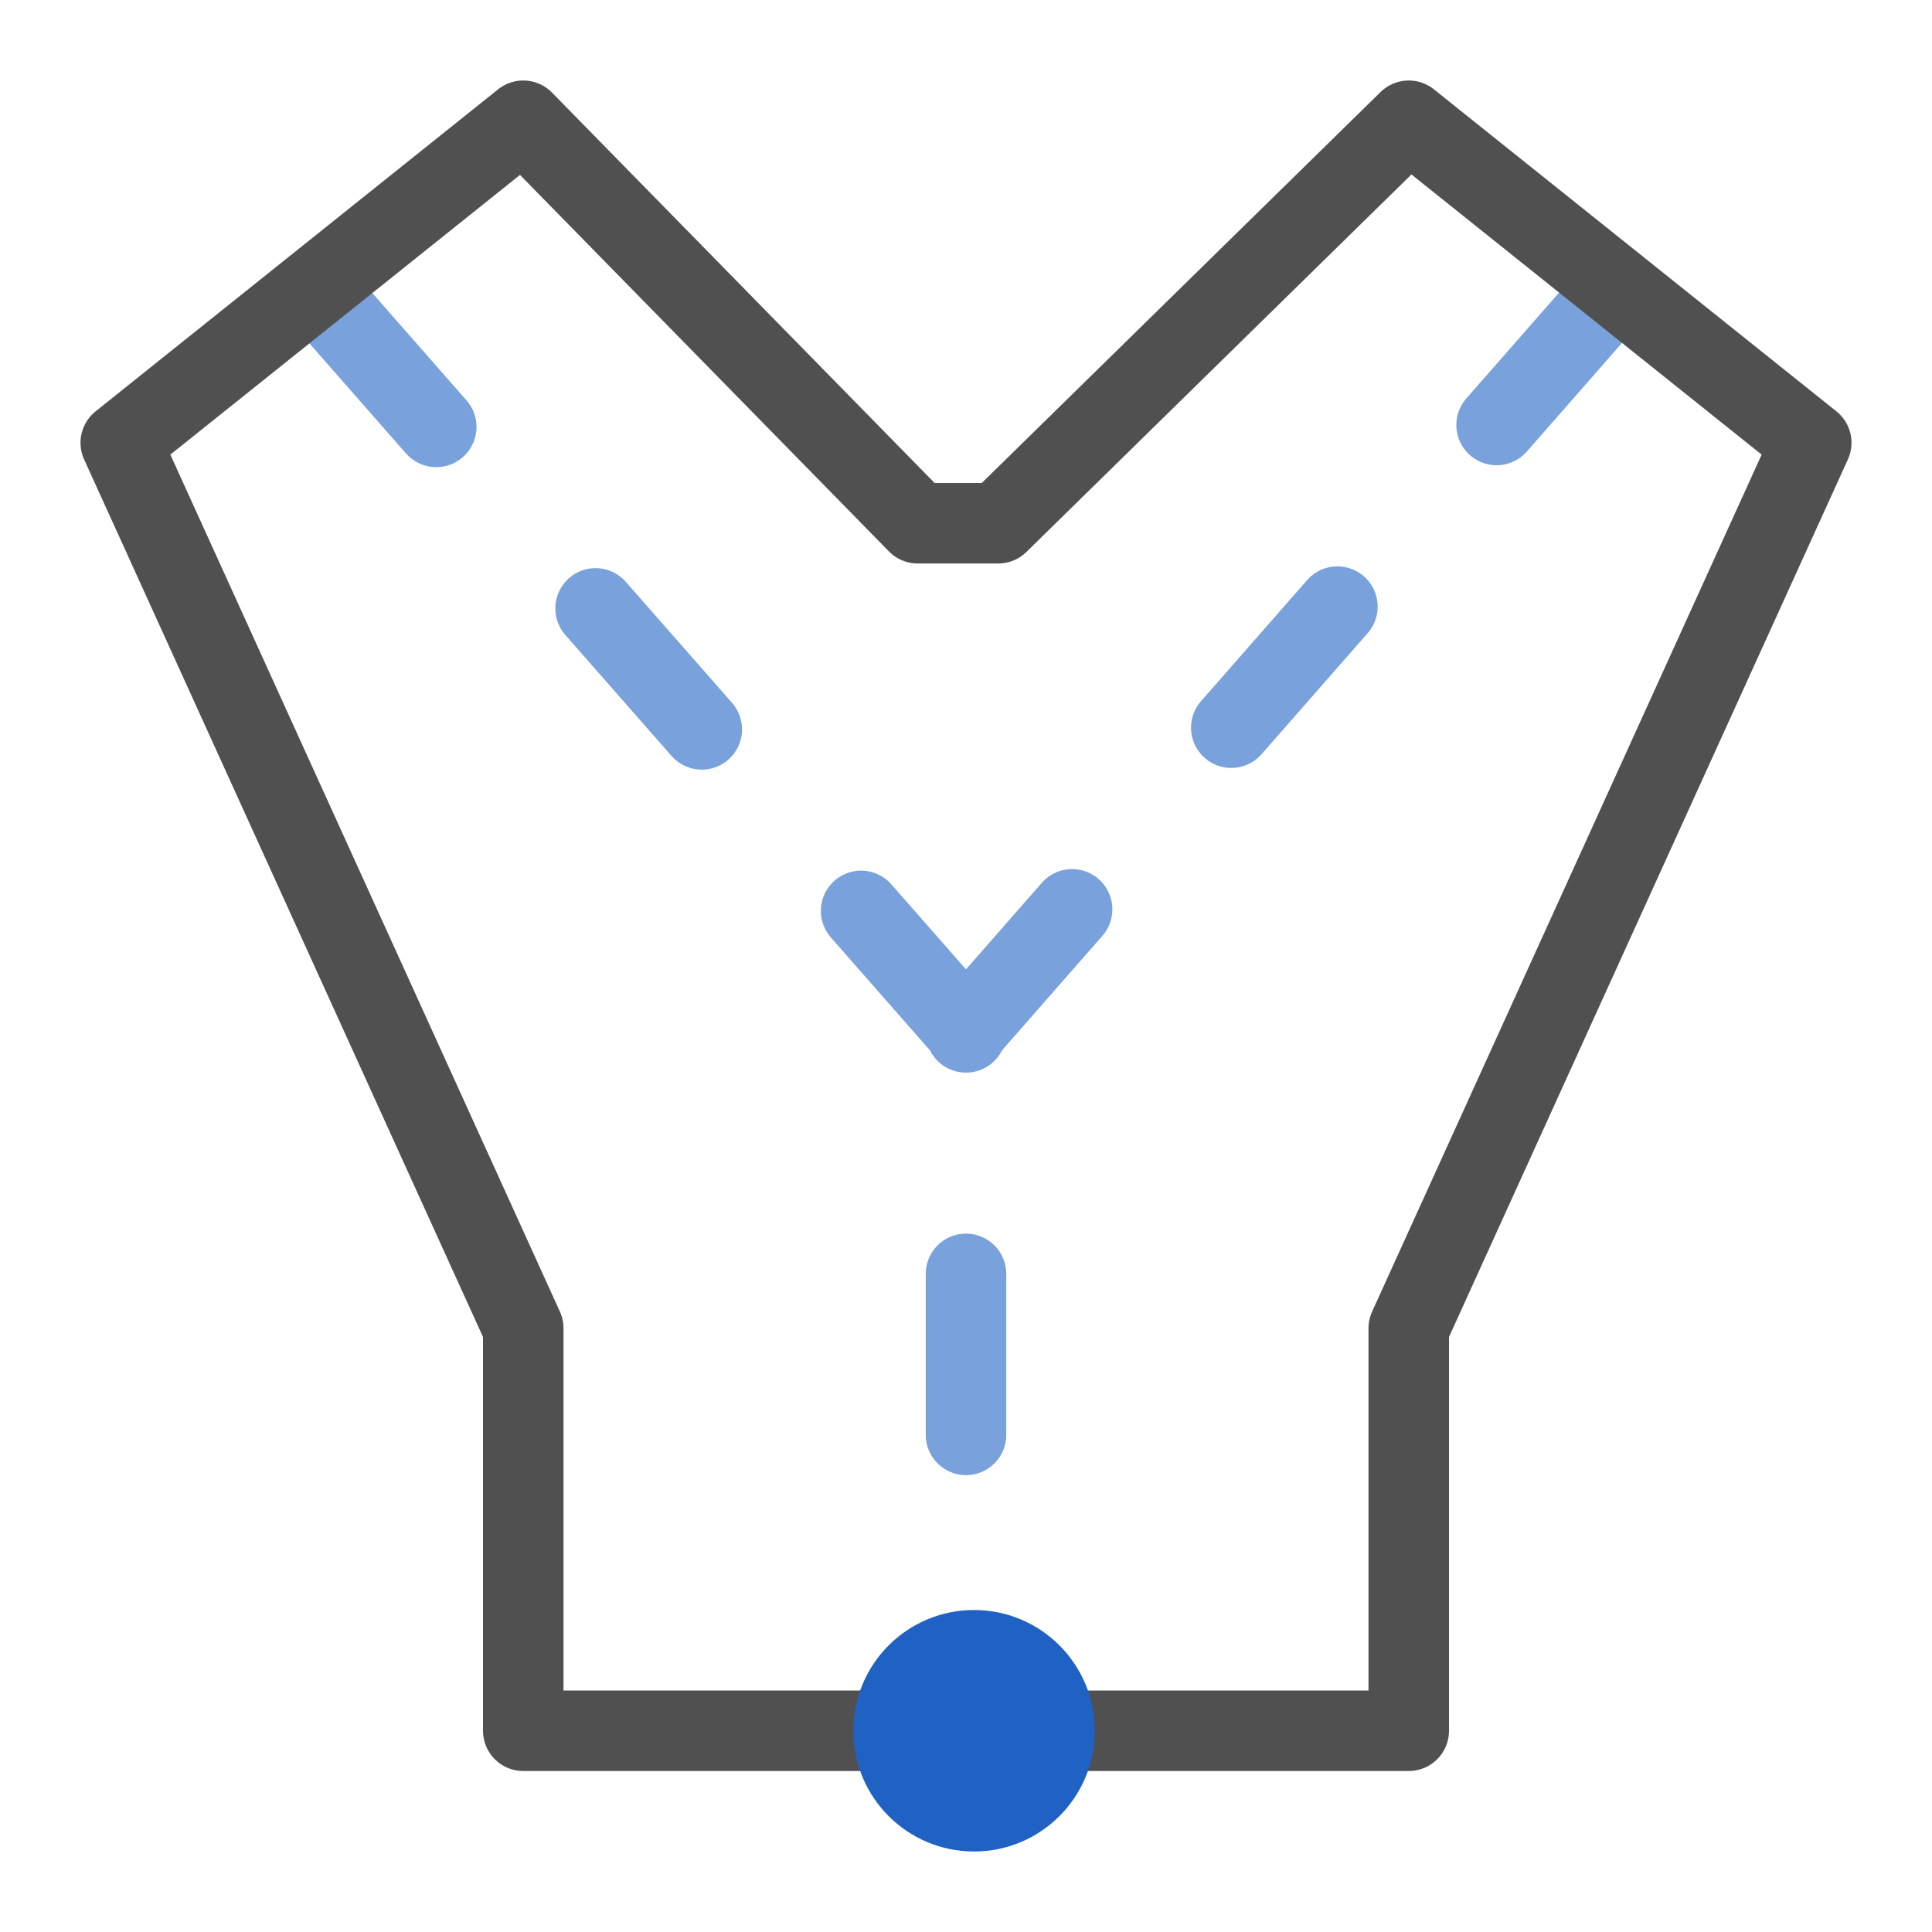 <?xml version="1.0" encoding="utf-8"?>
<!-- Generator: Adobe Illustrator 27.3.1, SVG Export Plug-In . SVG Version: 6.00 Build 0)  -->
<svg version="1.1" id="icon" xmlns="http://www.w3.org/2000/svg" xmlns:xlink="http://www.w3.org/1999/xlink" x="0px" y="0px"
	 viewBox="0 0 24 24" style="enable-background:new 0 0 24 24;" xml:space="preserve">
<style type="text/css">
	.st0{fill:none;stroke:#79A1DC;stroke-linecap:round;stroke-linejoin:round;stroke-dasharray:2,3;}
	.st1{fill:none;stroke:#505050;stroke-linecap:round;stroke-linejoin:round;}
	.st2{fill:#2062C4;}
</style>
<polyline class="st0" points="4.1,3.8 12,12.8 12,20.6 "/>
<line class="st0" x1="12" y1="12.8" x2="19.8" y2="3.9"/>
<polygon class="st1" points="17.5,16.5 22.5,5.5 17.5,1.5 12.4,6.5 11.4,6.5 6.5,1.5 1.5,5.5 6.5,16.5 6.5,21.5 17.5,21.5 "/>
<circle class="st2" cx="12.1" cy="21.5" r="1.5"/>
</svg>
